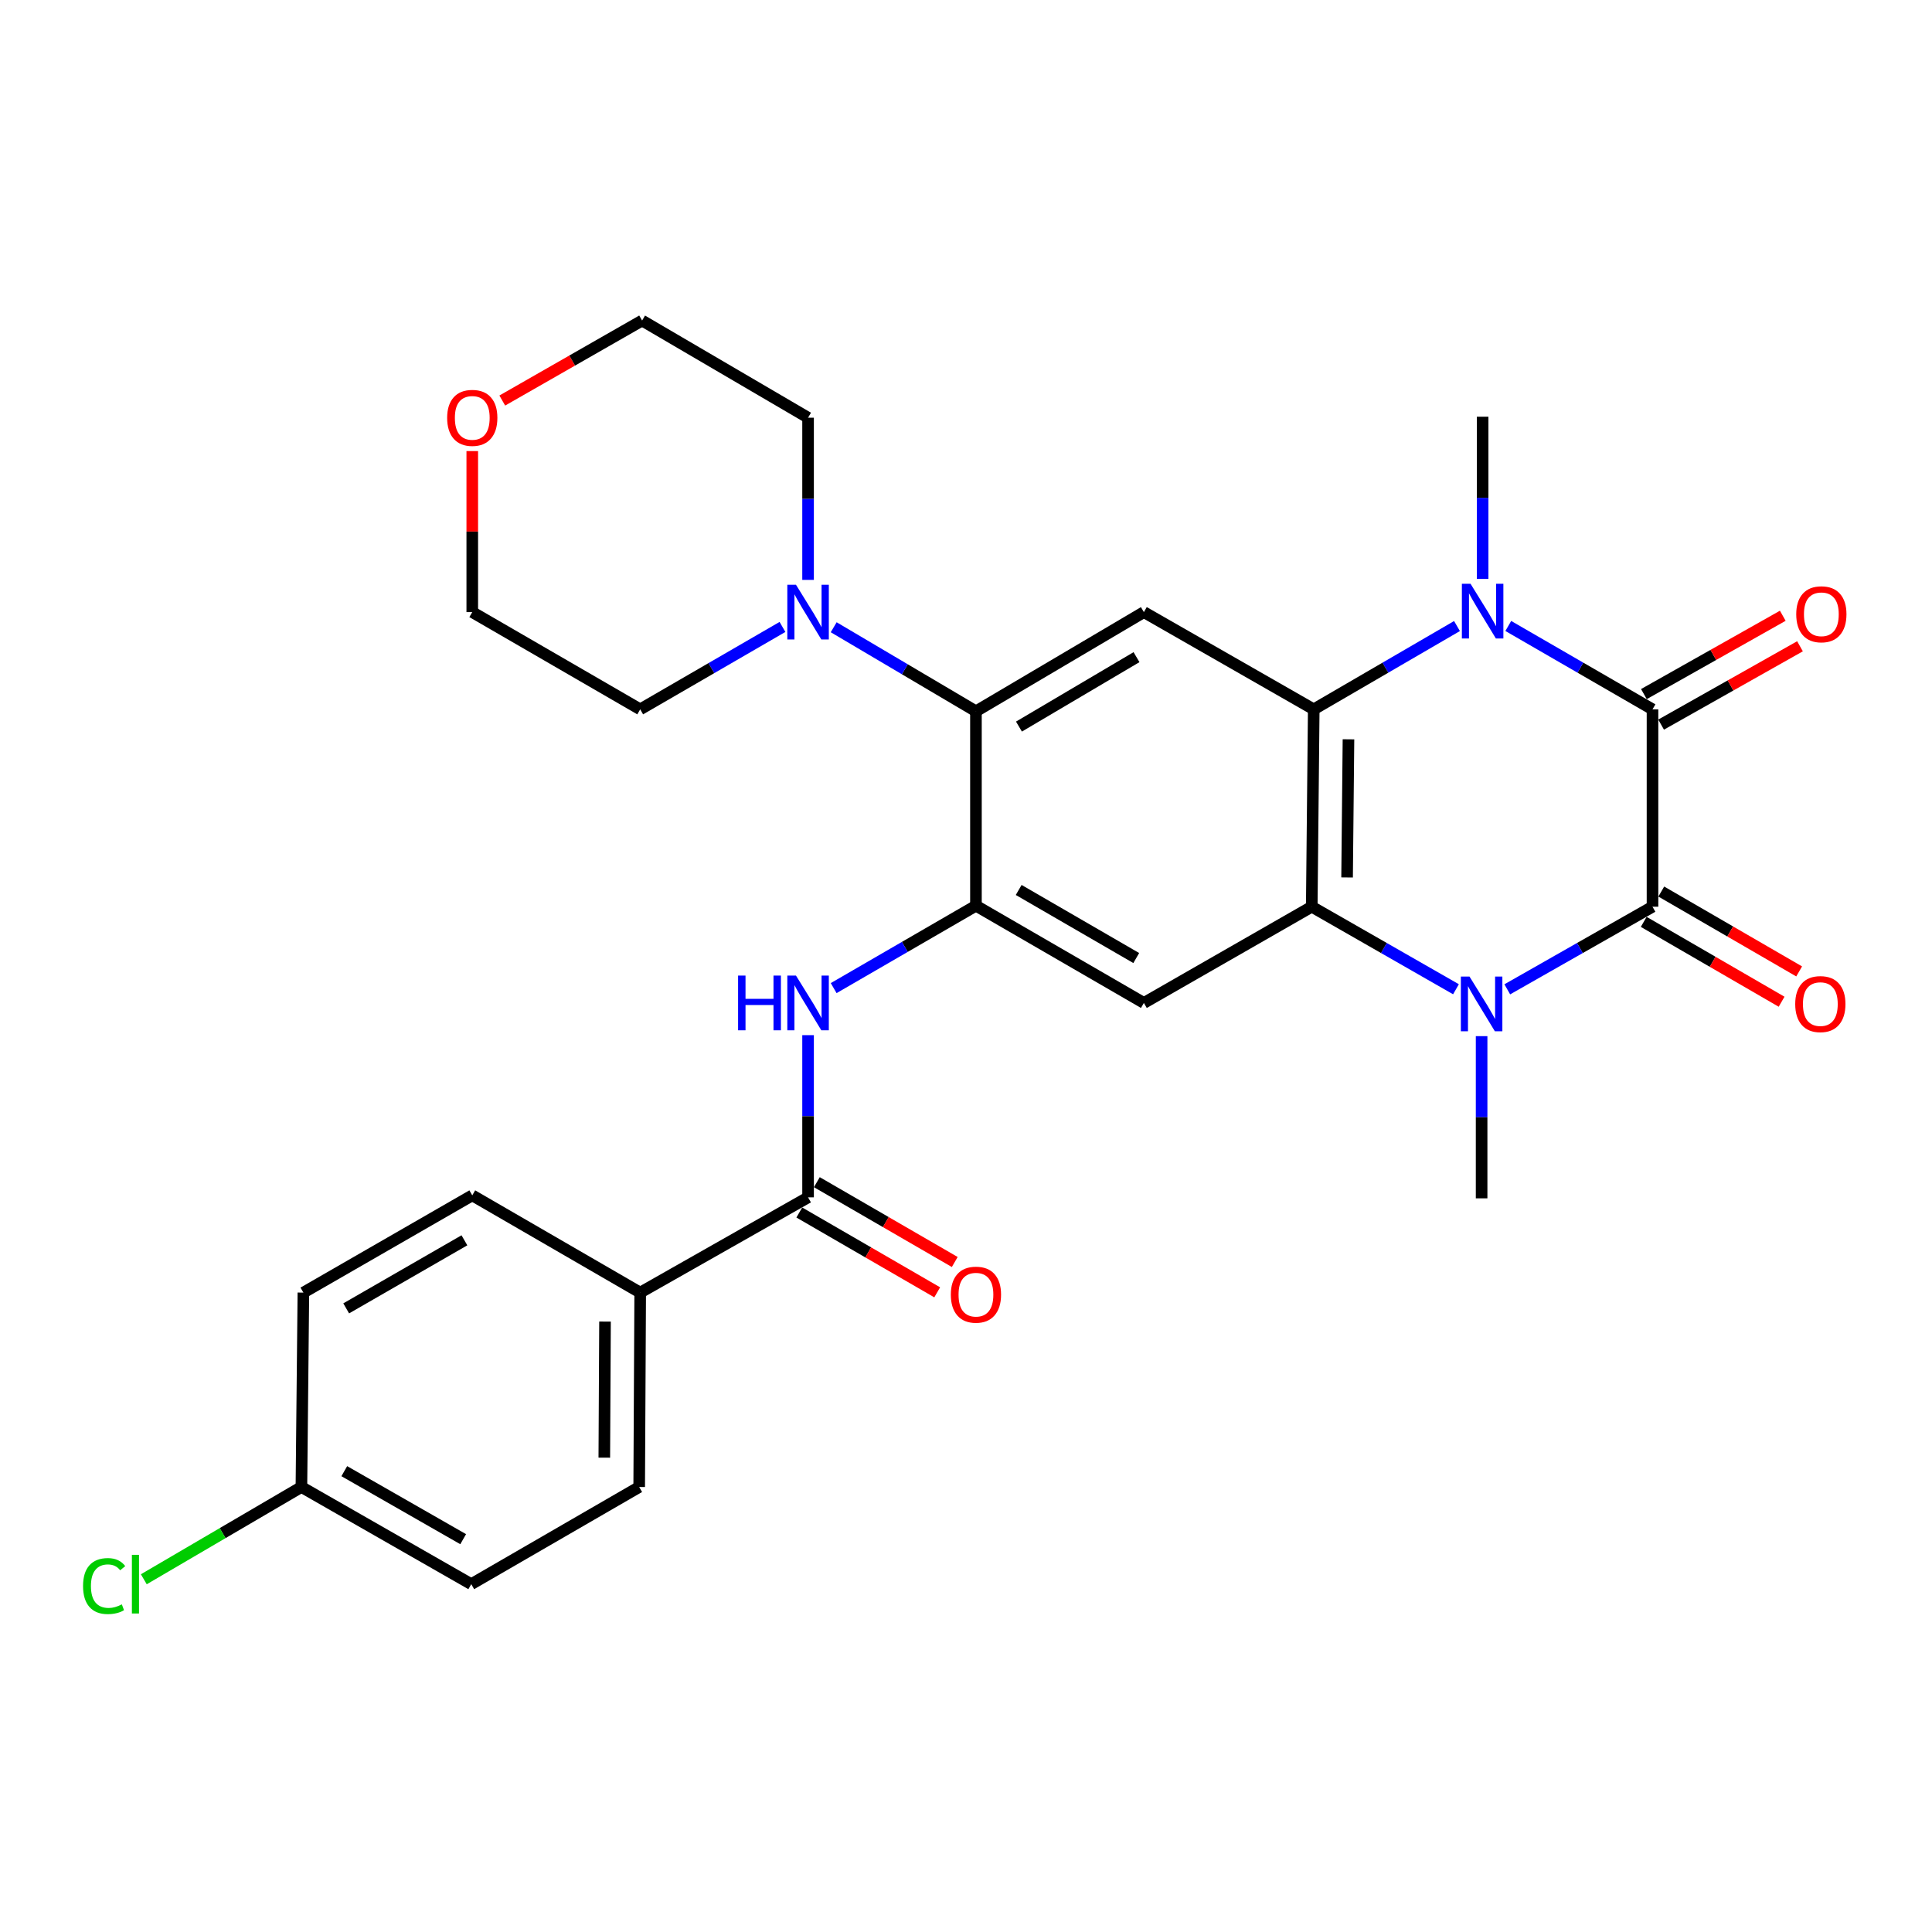<?xml version='1.0' encoding='iso-8859-1'?>
<svg version='1.1' baseProfile='full'
              xmlns='http://www.w3.org/2000/svg'
                      xmlns:rdkit='http://www.rdkit.org/xml'
                      xmlns:xlink='http://www.w3.org/1999/xlink'
                  xml:space='preserve'
width='1000px' height='1000px' viewBox='0 0 1000 1000'>
<!-- END OF HEADER -->
<rect style='opacity:1.0;fill:#FFFFFF;stroke:none' width='1000' height='1000' x='0' y='0'> </rect>
<path class='bond-0' d='M 855.333,469.312 L 855.333,367.158' style='fill:none;fill-rule:evenodd;stroke:#000000;stroke-width:6px;stroke-linecap:butt;stroke-linejoin:miter;stroke-opacity:1' />
<path class='bond-1' d='M 855.333,469.312 L 817.749,490.694' style='fill:none;fill-rule:evenodd;stroke:#000000;stroke-width:6px;stroke-linecap:butt;stroke-linejoin:miter;stroke-opacity:1' />
<path class='bond-1' d='M 817.749,490.694 L 780.164,512.076' style='fill:none;fill-rule:evenodd;stroke:#0000FF;stroke-width:6px;stroke-linecap:butt;stroke-linejoin:miter;stroke-opacity:1' />
<path class='bond-12' d='M 850.788,477.158 L 886.469,497.827' style='fill:none;fill-rule:evenodd;stroke:#000000;stroke-width:6px;stroke-linecap:butt;stroke-linejoin:miter;stroke-opacity:1' />
<path class='bond-12' d='M 886.469,497.827 L 922.15,518.495' style='fill:none;fill-rule:evenodd;stroke:#FF0000;stroke-width:6px;stroke-linecap:butt;stroke-linejoin:miter;stroke-opacity:1' />
<path class='bond-12' d='M 859.878,461.467 L 895.558,482.135' style='fill:none;fill-rule:evenodd;stroke:#000000;stroke-width:6px;stroke-linecap:butt;stroke-linejoin:miter;stroke-opacity:1' />
<path class='bond-12' d='M 895.558,482.135 L 931.239,502.804' style='fill:none;fill-rule:evenodd;stroke:#FF0000;stroke-width:6px;stroke-linecap:butt;stroke-linejoin:miter;stroke-opacity:1' />
<path class='bond-2' d='M 855.333,367.158 L 818.008,345.579' style='fill:none;fill-rule:evenodd;stroke:#000000;stroke-width:6px;stroke-linecap:butt;stroke-linejoin:miter;stroke-opacity:1' />
<path class='bond-2' d='M 818.008,345.579 L 780.683,324' style='fill:none;fill-rule:evenodd;stroke:#0000FF;stroke-width:6px;stroke-linecap:butt;stroke-linejoin:miter;stroke-opacity:1' />
<path class='bond-13' d='M 859.787,375.056 L 895.731,354.783' style='fill:none;fill-rule:evenodd;stroke:#000000;stroke-width:6px;stroke-linecap:butt;stroke-linejoin:miter;stroke-opacity:1' />
<path class='bond-13' d='M 895.731,354.783 L 931.674,334.509' style='fill:none;fill-rule:evenodd;stroke:#FF0000;stroke-width:6px;stroke-linecap:butt;stroke-linejoin:miter;stroke-opacity:1' />
<path class='bond-13' d='M 850.879,359.261 L 886.822,338.988' style='fill:none;fill-rule:evenodd;stroke:#000000;stroke-width:6px;stroke-linecap:butt;stroke-linejoin:miter;stroke-opacity:1' />
<path class='bond-13' d='M 886.822,338.988 L 922.765,318.715' style='fill:none;fill-rule:evenodd;stroke:#FF0000;stroke-width:6px;stroke-linecap:butt;stroke-linejoin:miter;stroke-opacity:1' />
<path class='bond-3' d='M 753.608,512.037 L 716.284,490.675' style='fill:none;fill-rule:evenodd;stroke:#0000FF;stroke-width:6px;stroke-linecap:butt;stroke-linejoin:miter;stroke-opacity:1' />
<path class='bond-3' d='M 716.284,490.675 L 678.961,469.312' style='fill:none;fill-rule:evenodd;stroke:#000000;stroke-width:6px;stroke-linecap:butt;stroke-linejoin:miter;stroke-opacity:1' />
<path class='bond-20' d='M 766.88,536.309 L 766.88,578.283' style='fill:none;fill-rule:evenodd;stroke:#0000FF;stroke-width:6px;stroke-linecap:butt;stroke-linejoin:miter;stroke-opacity:1' />
<path class='bond-20' d='M 766.88,578.283 L 766.88,620.256' style='fill:none;fill-rule:evenodd;stroke:#000000;stroke-width:6px;stroke-linecap:butt;stroke-linejoin:miter;stroke-opacity:1' />
<path class='bond-19' d='M 767.404,299.647 L 767.404,257.669' style='fill:none;fill-rule:evenodd;stroke:#0000FF;stroke-width:6px;stroke-linecap:butt;stroke-linejoin:miter;stroke-opacity:1' />
<path class='bond-19' d='M 767.404,257.669 L 767.404,215.691' style='fill:none;fill-rule:evenodd;stroke:#000000;stroke-width:6px;stroke-linecap:butt;stroke-linejoin:miter;stroke-opacity:1' />
<path class='bond-29' d='M 754.136,324.039 L 717.062,345.599' style='fill:none;fill-rule:evenodd;stroke:#0000FF;stroke-width:6px;stroke-linecap:butt;stroke-linejoin:miter;stroke-opacity:1' />
<path class='bond-29' d='M 717.062,345.599 L 679.989,367.158' style='fill:none;fill-rule:evenodd;stroke:#000000;stroke-width:6px;stroke-linecap:butt;stroke-linejoin:miter;stroke-opacity:1' />
<path class='bond-4' d='M 678.961,469.312 L 679.989,367.158' style='fill:none;fill-rule:evenodd;stroke:#000000;stroke-width:6px;stroke-linecap:butt;stroke-linejoin:miter;stroke-opacity:1' />
<path class='bond-4' d='M 697.248,454.172 L 697.968,382.664' style='fill:none;fill-rule:evenodd;stroke:#000000;stroke-width:6px;stroke-linecap:butt;stroke-linejoin:miter;stroke-opacity:1' />
<path class='bond-6' d='M 678.961,469.312 L 592.07,519.12' style='fill:none;fill-rule:evenodd;stroke:#000000;stroke-width:6px;stroke-linecap:butt;stroke-linejoin:miter;stroke-opacity:1' />
<path class='bond-7' d='M 679.989,367.158 L 592.07,316.827' style='fill:none;fill-rule:evenodd;stroke:#000000;stroke-width:6px;stroke-linecap:butt;stroke-linejoin:miter;stroke-opacity:1' />
<path class='bond-5' d='M 505.148,468.789 L 592.07,519.12' style='fill:none;fill-rule:evenodd;stroke:#000000;stroke-width:6px;stroke-linecap:butt;stroke-linejoin:miter;stroke-opacity:1' />
<path class='bond-5' d='M 527.274,460.645 L 588.119,495.877' style='fill:none;fill-rule:evenodd;stroke:#000000;stroke-width:6px;stroke-linecap:butt;stroke-linejoin:miter;stroke-opacity:1' />
<path class='bond-8' d='M 505.148,468.789 L 505.148,368.166' style='fill:none;fill-rule:evenodd;stroke:#000000;stroke-width:6px;stroke-linecap:butt;stroke-linejoin:miter;stroke-opacity:1' />
<path class='bond-9' d='M 505.148,468.789 L 468.328,490.117' style='fill:none;fill-rule:evenodd;stroke:#000000;stroke-width:6px;stroke-linecap:butt;stroke-linejoin:miter;stroke-opacity:1' />
<path class='bond-9' d='M 468.328,490.117 L 431.508,511.445' style='fill:none;fill-rule:evenodd;stroke:#0000FF;stroke-width:6px;stroke-linecap:butt;stroke-linejoin:miter;stroke-opacity:1' />
<path class='bond-30' d='M 592.07,316.827 L 505.148,368.166' style='fill:none;fill-rule:evenodd;stroke:#000000;stroke-width:6px;stroke-linecap:butt;stroke-linejoin:miter;stroke-opacity:1' />
<path class='bond-30' d='M 588.254,340.142 L 527.409,376.079' style='fill:none;fill-rule:evenodd;stroke:#000000;stroke-width:6px;stroke-linecap:butt;stroke-linejoin:miter;stroke-opacity:1' />
<path class='bond-11' d='M 505.148,368.166 L 468.334,346.415' style='fill:none;fill-rule:evenodd;stroke:#000000;stroke-width:6px;stroke-linecap:butt;stroke-linejoin:miter;stroke-opacity:1' />
<path class='bond-11' d='M 468.334,346.415 L 431.52,324.663' style='fill:none;fill-rule:evenodd;stroke:#0000FF;stroke-width:6px;stroke-linecap:butt;stroke-linejoin:miter;stroke-opacity:1' />
<path class='bond-10' d='M 418.257,535.796 L 418.257,577.769' style='fill:none;fill-rule:evenodd;stroke:#0000FF;stroke-width:6px;stroke-linecap:butt;stroke-linejoin:miter;stroke-opacity:1' />
<path class='bond-10' d='M 418.257,577.769 L 418.257,619.743' style='fill:none;fill-rule:evenodd;stroke:#000000;stroke-width:6px;stroke-linecap:butt;stroke-linejoin:miter;stroke-opacity:1' />
<path class='bond-14' d='M 418.257,619.743 L 331.366,669.047' style='fill:none;fill-rule:evenodd;stroke:#000000;stroke-width:6px;stroke-linecap:butt;stroke-linejoin:miter;stroke-opacity:1' />
<path class='bond-15' d='M 413.715,627.59 L 449.406,648.247' style='fill:none;fill-rule:evenodd;stroke:#000000;stroke-width:6px;stroke-linecap:butt;stroke-linejoin:miter;stroke-opacity:1' />
<path class='bond-15' d='M 449.406,648.247 L 485.097,668.904' style='fill:none;fill-rule:evenodd;stroke:#FF0000;stroke-width:6px;stroke-linecap:butt;stroke-linejoin:miter;stroke-opacity:1' />
<path class='bond-15' d='M 422.799,611.895 L 458.49,632.553' style='fill:none;fill-rule:evenodd;stroke:#000000;stroke-width:6px;stroke-linecap:butt;stroke-linejoin:miter;stroke-opacity:1' />
<path class='bond-15' d='M 458.49,632.553 L 494.18,653.21' style='fill:none;fill-rule:evenodd;stroke:#FF0000;stroke-width:6px;stroke-linecap:butt;stroke-linejoin:miter;stroke-opacity:1' />
<path class='bond-25' d='M 418.257,300.151 L 418.257,258.178' style='fill:none;fill-rule:evenodd;stroke:#0000FF;stroke-width:6px;stroke-linecap:butt;stroke-linejoin:miter;stroke-opacity:1' />
<path class='bond-25' d='M 418.257,258.178 L 418.257,216.204' style='fill:none;fill-rule:evenodd;stroke:#000000;stroke-width:6px;stroke-linecap:butt;stroke-linejoin:miter;stroke-opacity:1' />
<path class='bond-26' d='M 405.007,324.502 L 368.186,345.83' style='fill:none;fill-rule:evenodd;stroke:#0000FF;stroke-width:6px;stroke-linecap:butt;stroke-linejoin:miter;stroke-opacity:1' />
<path class='bond-26' d='M 368.186,345.83 L 331.366,367.158' style='fill:none;fill-rule:evenodd;stroke:#000000;stroke-width:6px;stroke-linecap:butt;stroke-linejoin:miter;stroke-opacity:1' />
<path class='bond-17' d='M 331.366,669.047 L 330.842,769.669' style='fill:none;fill-rule:evenodd;stroke:#000000;stroke-width:6px;stroke-linecap:butt;stroke-linejoin:miter;stroke-opacity:1' />
<path class='bond-17' d='M 313.154,684.046 L 312.787,754.481' style='fill:none;fill-rule:evenodd;stroke:#000000;stroke-width:6px;stroke-linecap:butt;stroke-linejoin:miter;stroke-opacity:1' />
<path class='bond-18' d='M 331.366,669.047 L 244.444,618.715' style='fill:none;fill-rule:evenodd;stroke:#000000;stroke-width:6px;stroke-linecap:butt;stroke-linejoin:miter;stroke-opacity:1' />
<path class='bond-16' d='M 244.444,233.48 L 244.444,275.153' style='fill:none;fill-rule:evenodd;stroke:#FF0000;stroke-width:6px;stroke-linecap:butt;stroke-linejoin:miter;stroke-opacity:1' />
<path class='bond-16' d='M 244.444,275.153 L 244.444,316.827' style='fill:none;fill-rule:evenodd;stroke:#000000;stroke-width:6px;stroke-linecap:butt;stroke-linejoin:miter;stroke-opacity:1' />
<path class='bond-31' d='M 259.976,207.319 L 296.165,186.616' style='fill:none;fill-rule:evenodd;stroke:#FF0000;stroke-width:6px;stroke-linecap:butt;stroke-linejoin:miter;stroke-opacity:1' />
<path class='bond-31' d='M 296.165,186.616 L 332.353,165.913' style='fill:none;fill-rule:evenodd;stroke:#000000;stroke-width:6px;stroke-linecap:butt;stroke-linejoin:miter;stroke-opacity:1' />
<path class='bond-22' d='M 330.842,769.669 L 243.92,819.96' style='fill:none;fill-rule:evenodd;stroke:#000000;stroke-width:6px;stroke-linecap:butt;stroke-linejoin:miter;stroke-opacity:1' />
<path class='bond-23' d='M 244.444,618.715 L 157.029,669.047' style='fill:none;fill-rule:evenodd;stroke:#000000;stroke-width:6px;stroke-linecap:butt;stroke-linejoin:miter;stroke-opacity:1' />
<path class='bond-23' d='M 240.38,641.98 L 179.19,677.212' style='fill:none;fill-rule:evenodd;stroke:#000000;stroke-width:6px;stroke-linecap:butt;stroke-linejoin:miter;stroke-opacity:1' />
<path class='bond-21' d='M 156.012,769.669 L 157.029,669.047' style='fill:none;fill-rule:evenodd;stroke:#000000;stroke-width:6px;stroke-linecap:butt;stroke-linejoin:miter;stroke-opacity:1' />
<path class='bond-24' d='M 156.012,769.669 L 115.224,793.548' style='fill:none;fill-rule:evenodd;stroke:#000000;stroke-width:6px;stroke-linecap:butt;stroke-linejoin:miter;stroke-opacity:1' />
<path class='bond-24' d='M 115.224,793.548 L 74.436,817.426' style='fill:none;fill-rule:evenodd;stroke:#00CC00;stroke-width:6px;stroke-linecap:butt;stroke-linejoin:miter;stroke-opacity:1' />
<path class='bond-32' d='M 156.012,769.669 L 243.92,819.96' style='fill:none;fill-rule:evenodd;stroke:#000000;stroke-width:6px;stroke-linecap:butt;stroke-linejoin:miter;stroke-opacity:1' />
<path class='bond-32' d='M 178.203,761.473 L 239.739,796.677' style='fill:none;fill-rule:evenodd;stroke:#000000;stroke-width:6px;stroke-linecap:butt;stroke-linejoin:miter;stroke-opacity:1' />
<path class='bond-28' d='M 418.257,216.204 L 332.353,165.913' style='fill:none;fill-rule:evenodd;stroke:#000000;stroke-width:6px;stroke-linecap:butt;stroke-linejoin:miter;stroke-opacity:1' />
<path class='bond-27' d='M 331.366,367.158 L 244.444,316.827' style='fill:none;fill-rule:evenodd;stroke:#000000;stroke-width:6px;stroke-linecap:butt;stroke-linejoin:miter;stroke-opacity:1' />
<path  class='atom-2' d='M 760.62 505.474
L 769.9 520.474
Q 770.82 521.954, 772.3 524.634
Q 773.78 527.314, 773.86 527.474
L 773.86 505.474
L 777.62 505.474
L 777.62 533.794
L 773.74 533.794
L 763.78 517.394
Q 762.62 515.474, 761.38 513.274
Q 760.18 511.074, 759.82 510.394
L 759.82 533.794
L 756.14 533.794
L 756.14 505.474
L 760.62 505.474
' fill='#0000FF'/>
<path  class='atom-3' d='M 761.144 302.163
L 770.424 317.163
Q 771.344 318.643, 772.824 321.323
Q 774.304 324.003, 774.384 324.163
L 774.384 302.163
L 778.144 302.163
L 778.144 330.483
L 774.264 330.483
L 764.304 314.083
Q 763.144 312.163, 761.904 309.963
Q 760.704 307.763, 760.344 307.083
L 760.344 330.483
L 756.664 330.483
L 756.664 302.163
L 761.144 302.163
' fill='#0000FF'/>
<path  class='atom-10' d='M 382.037 504.96
L 385.877 504.96
L 385.877 517
L 400.357 517
L 400.357 504.96
L 404.197 504.96
L 404.197 533.28
L 400.357 533.28
L 400.357 520.2
L 385.877 520.2
L 385.877 533.28
L 382.037 533.28
L 382.037 504.96
' fill='#0000FF'/>
<path  class='atom-10' d='M 411.997 504.96
L 421.277 519.96
Q 422.197 521.44, 423.677 524.12
Q 425.157 526.8, 425.237 526.96
L 425.237 504.96
L 428.997 504.96
L 428.997 533.28
L 425.117 533.28
L 415.157 516.88
Q 413.997 514.96, 412.757 512.76
Q 411.557 510.56, 411.197 509.88
L 411.197 533.28
L 407.517 533.28
L 407.517 504.96
L 411.997 504.96
' fill='#0000FF'/>
<path  class='atom-12' d='M 411.997 302.667
L 421.277 317.667
Q 422.197 319.147, 423.677 321.827
Q 425.157 324.507, 425.237 324.667
L 425.237 302.667
L 428.997 302.667
L 428.997 330.987
L 425.117 330.987
L 415.157 314.587
Q 413.997 312.667, 412.757 310.467
Q 411.557 308.267, 411.197 307.587
L 411.197 330.987
L 407.517 330.987
L 407.517 302.667
L 411.997 302.667
' fill='#0000FF'/>
<path  class='atom-13' d='M 929.204 519.714
Q 929.204 512.914, 932.564 509.114
Q 935.924 505.314, 942.204 505.314
Q 948.484 505.314, 951.844 509.114
Q 955.204 512.914, 955.204 519.714
Q 955.204 526.594, 951.804 530.514
Q 948.404 534.394, 942.204 534.394
Q 935.964 534.394, 932.564 530.514
Q 929.204 526.634, 929.204 519.714
M 942.204 531.194
Q 946.524 531.194, 948.844 528.314
Q 951.204 525.394, 951.204 519.714
Q 951.204 514.154, 948.844 511.354
Q 946.524 508.514, 942.204 508.514
Q 937.884 508.514, 935.524 511.314
Q 933.204 514.114, 933.204 519.714
Q 933.204 525.434, 935.524 528.314
Q 937.884 531.194, 942.204 531.194
' fill='#FF0000'/>
<path  class='atom-14' d='M 929.728 317.945
Q 929.728 311.145, 933.088 307.345
Q 936.448 303.545, 942.728 303.545
Q 949.008 303.545, 952.368 307.345
Q 955.728 311.145, 955.728 317.945
Q 955.728 324.825, 952.328 328.745
Q 948.928 332.625, 942.728 332.625
Q 936.488 332.625, 933.088 328.745
Q 929.728 324.865, 929.728 317.945
M 942.728 329.425
Q 947.048 329.425, 949.368 326.545
Q 951.728 323.625, 951.728 317.945
Q 951.728 312.385, 949.368 309.585
Q 947.048 306.745, 942.728 306.745
Q 938.408 306.745, 936.048 309.545
Q 933.728 312.345, 933.728 317.945
Q 933.728 323.665, 936.048 326.545
Q 938.408 329.425, 942.728 329.425
' fill='#FF0000'/>
<path  class='atom-16' d='M 492.148 670.114
Q 492.148 663.314, 495.508 659.514
Q 498.868 655.714, 505.148 655.714
Q 511.428 655.714, 514.788 659.514
Q 518.148 663.314, 518.148 670.114
Q 518.148 676.994, 514.748 680.914
Q 511.348 684.794, 505.148 684.794
Q 498.908 684.794, 495.508 680.914
Q 492.148 677.034, 492.148 670.114
M 505.148 681.594
Q 509.468 681.594, 511.788 678.714
Q 514.148 675.794, 514.148 670.114
Q 514.148 664.554, 511.788 661.754
Q 509.468 658.914, 505.148 658.914
Q 500.828 658.914, 498.468 661.714
Q 496.148 664.514, 496.148 670.114
Q 496.148 675.834, 498.468 678.714
Q 500.828 681.594, 505.148 681.594
' fill='#FF0000'/>
<path  class='atom-17' d='M 231.444 216.284
Q 231.444 209.484, 234.804 205.684
Q 238.164 201.884, 244.444 201.884
Q 250.724 201.884, 254.084 205.684
Q 257.444 209.484, 257.444 216.284
Q 257.444 223.164, 254.044 227.084
Q 250.644 230.964, 244.444 230.964
Q 238.204 230.964, 234.804 227.084
Q 231.444 223.204, 231.444 216.284
M 244.444 227.764
Q 248.764 227.764, 251.084 224.884
Q 253.444 221.964, 253.444 216.284
Q 253.444 210.724, 251.084 207.924
Q 248.764 205.084, 244.444 205.084
Q 240.124 205.084, 237.764 207.884
Q 235.444 210.684, 235.444 216.284
Q 235.444 222.004, 237.764 224.884
Q 240.124 227.764, 244.444 227.764
' fill='#FF0000'/>
<path  class='atom-25' d='M 42.988 820.94
Q 42.988 813.9, 46.268 810.22
Q 49.588 806.5, 55.868 806.5
Q 61.708 806.5, 64.828 810.62
L 62.188 812.78
Q 59.908 809.78, 55.868 809.78
Q 51.588 809.78, 49.308 812.66
Q 47.068 815.5, 47.068 820.94
Q 47.068 826.54, 49.388 829.42
Q 51.748 832.3, 56.308 832.3
Q 59.428 832.3, 63.068 830.42
L 64.188 833.42
Q 62.708 834.38, 60.468 834.94
Q 58.228 835.5, 55.748 835.5
Q 49.588 835.5, 46.268 831.74
Q 42.988 827.98, 42.988 820.94
' fill='#00CC00'/>
<path  class='atom-25' d='M 68.268 804.78
L 71.948 804.78
L 71.948 835.14
L 68.268 835.14
L 68.268 804.78
' fill='#00CC00'/>
</svg>
